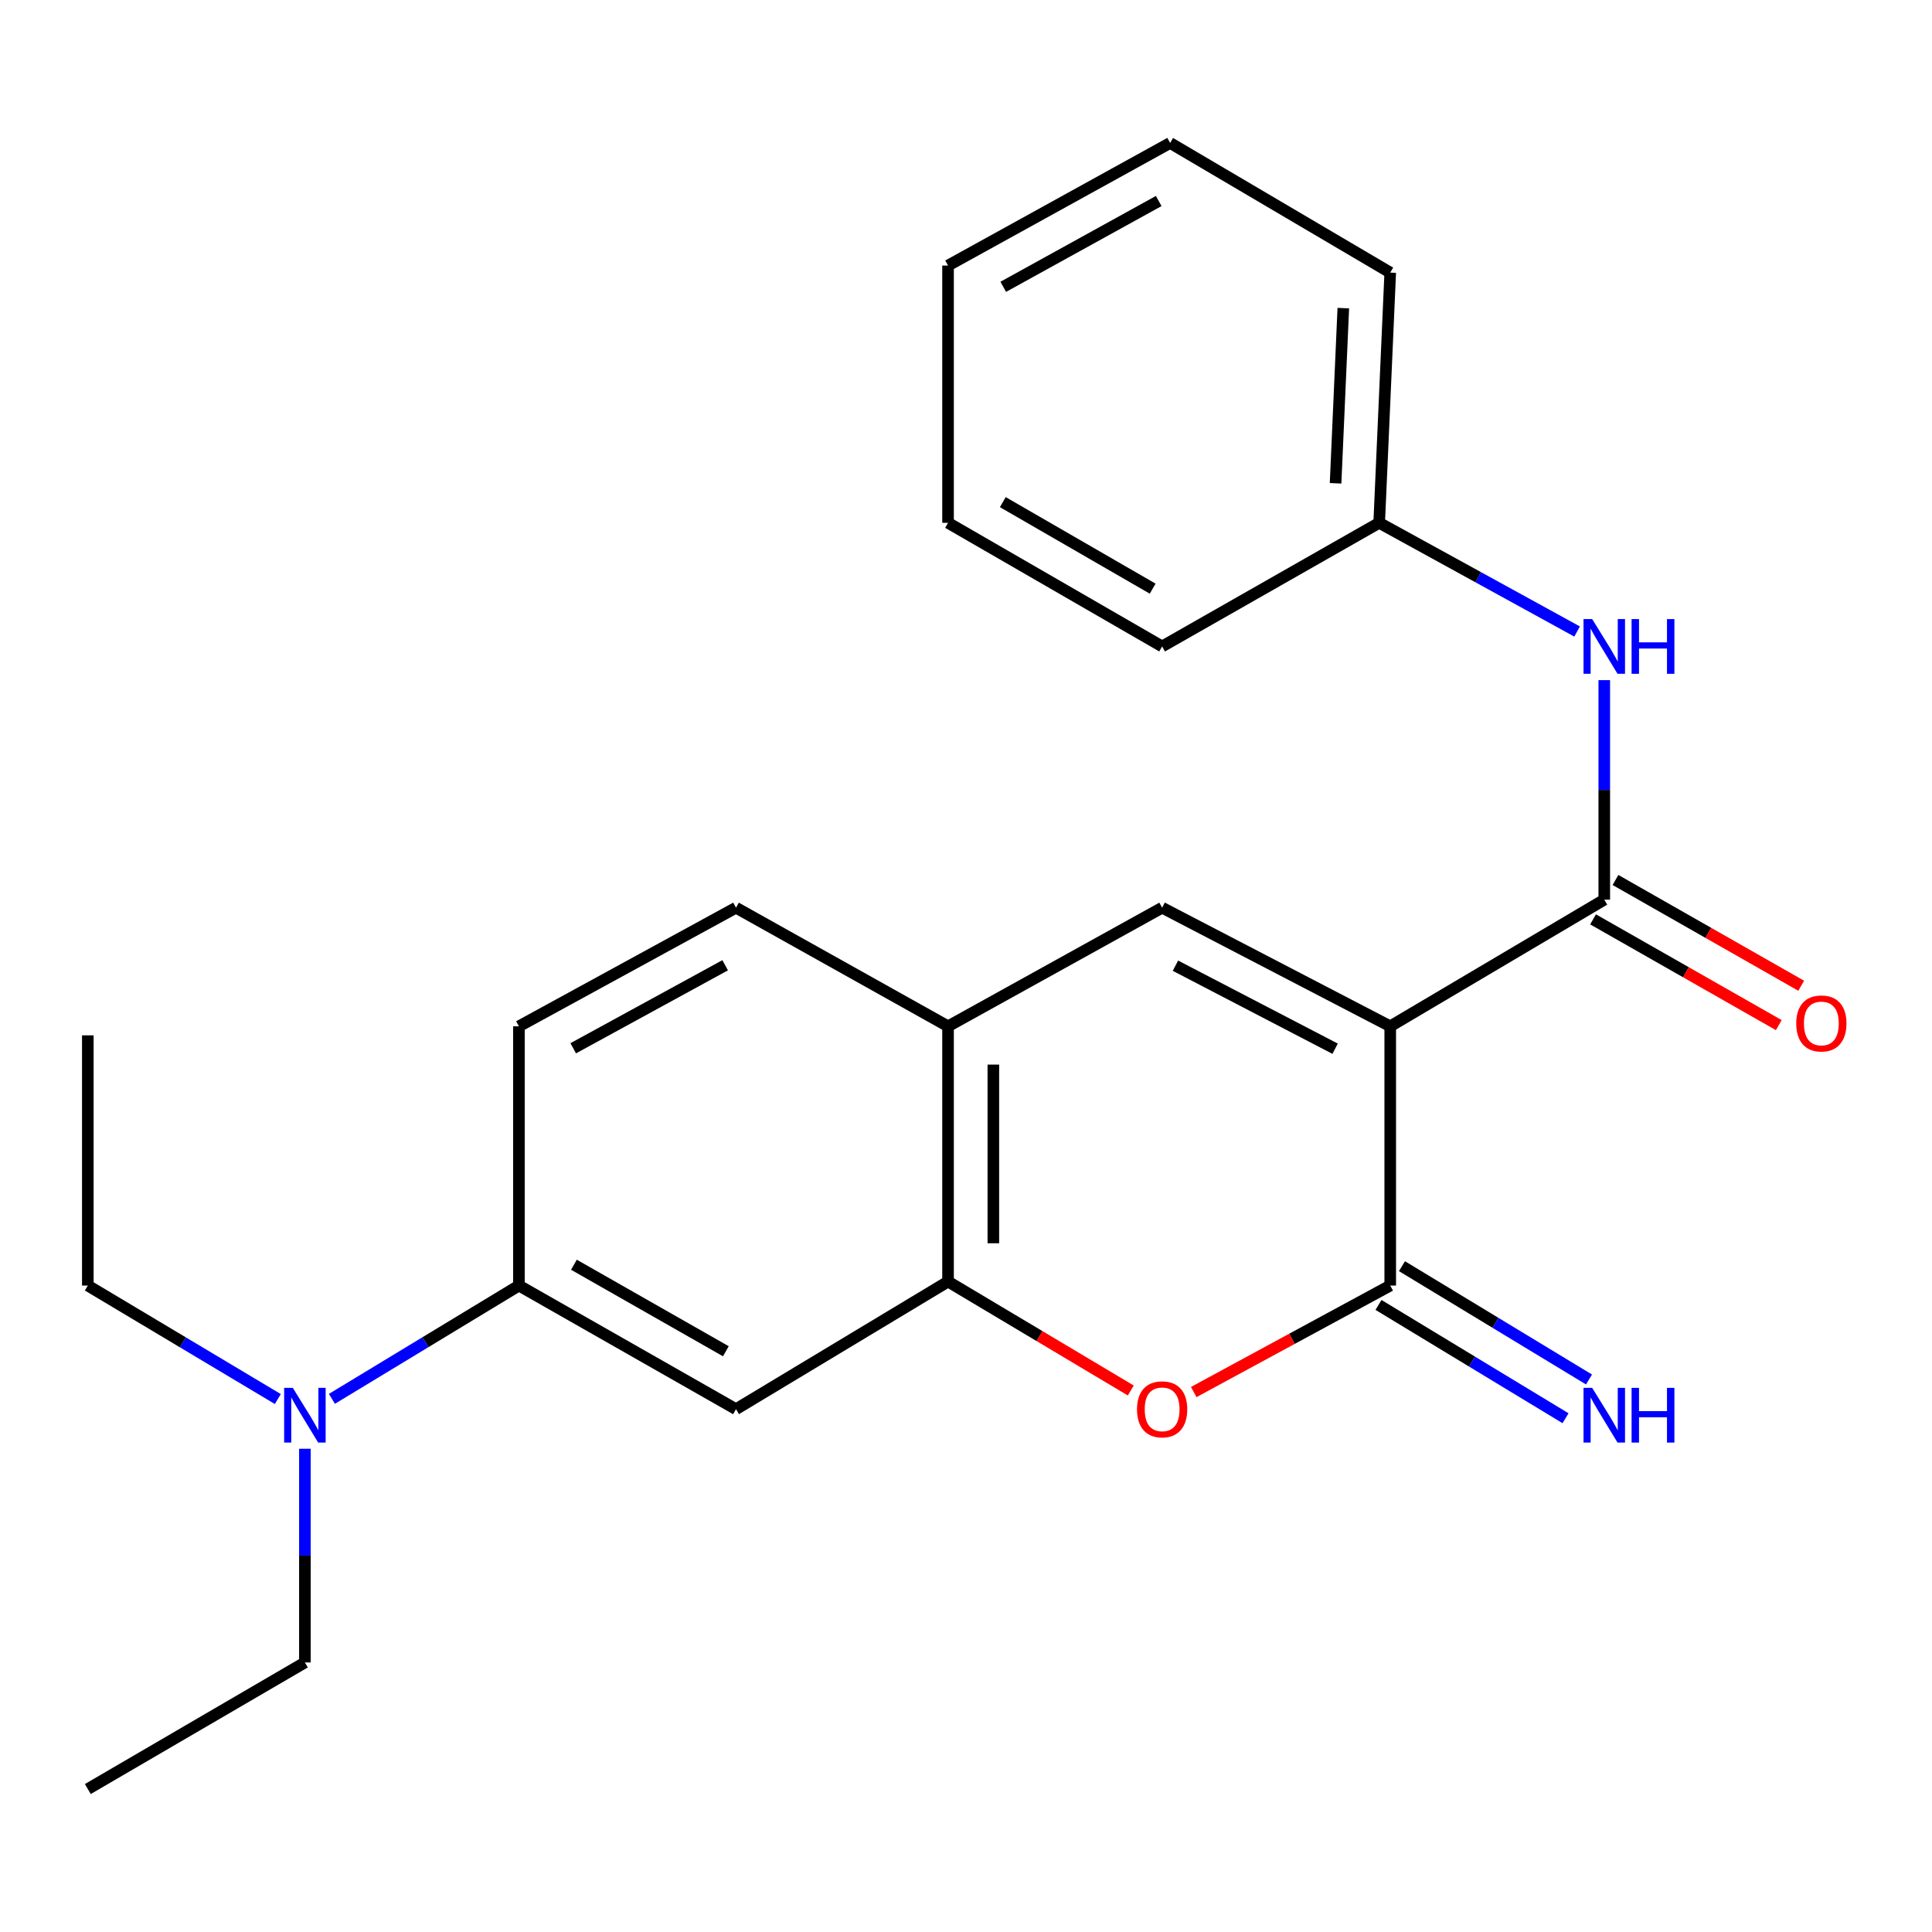 <?xml version='1.0' encoding='iso-8859-1'?>
<svg version='1.1' baseProfile='full'
              xmlns='http://www.w3.org/2000/svg'
                      xmlns:rdkit='http://www.rdkit.org/xml'
                      xmlns:xlink='http://www.w3.org/1999/xlink'
                  xml:space='preserve'
width='1000px' height='1000px' viewBox='0 0 1000 1000'>
<!-- END OF HEADER -->
<rect style='opacity:1.0;fill:#FFFFFF;stroke:none' width='1000' height='1000' x='0' y='0'> </rect>
<path class='bond-0' d='M 719.583,531.217 L 719.583,665.402' style='fill:none;fill-rule:evenodd;stroke:#000000;stroke-width:6px;stroke-linecap:butt;stroke-linejoin:miter;stroke-opacity:1' />
<path class='bond-1' d='M 719.583,531.217 L 830.368,465.669' style='fill:none;fill-rule:evenodd;stroke:#000000;stroke-width:6px;stroke-linecap:butt;stroke-linejoin:miter;stroke-opacity:1' />
<path class='bond-2' d='M 719.583,531.217 L 601.515,469.825' style='fill:none;fill-rule:evenodd;stroke:#000000;stroke-width:6px;stroke-linecap:butt;stroke-linejoin:miter;stroke-opacity:1' />
<path class='bond-2' d='M 691.054,542.816 L 608.406,499.841' style='fill:none;fill-rule:evenodd;stroke:#000000;stroke-width:6px;stroke-linecap:butt;stroke-linejoin:miter;stroke-opacity:1' />
<path class='bond-3' d='M 719.583,665.402 L 668.728,692.962' style='fill:none;fill-rule:evenodd;stroke:#000000;stroke-width:6px;stroke-linecap:butt;stroke-linejoin:miter;stroke-opacity:1' />
<path class='bond-3' d='M 668.728,692.962 L 617.873,720.522' style='fill:none;fill-rule:evenodd;stroke:#FF0000;stroke-width:6px;stroke-linecap:butt;stroke-linejoin:miter;stroke-opacity:1' />
<path class='bond-9' d='M 713.508,675.431 L 761.911,704.753' style='fill:none;fill-rule:evenodd;stroke:#000000;stroke-width:6px;stroke-linecap:butt;stroke-linejoin:miter;stroke-opacity:1' />
<path class='bond-9' d='M 761.911,704.753 L 810.314,734.075' style='fill:none;fill-rule:evenodd;stroke:#0000FF;stroke-width:6px;stroke-linecap:butt;stroke-linejoin:miter;stroke-opacity:1' />
<path class='bond-9' d='M 725.659,655.373 L 774.062,684.695' style='fill:none;fill-rule:evenodd;stroke:#000000;stroke-width:6px;stroke-linecap:butt;stroke-linejoin:miter;stroke-opacity:1' />
<path class='bond-9' d='M 774.062,684.695 L 822.465,714.017' style='fill:none;fill-rule:evenodd;stroke:#0000FF;stroke-width:6px;stroke-linecap:butt;stroke-linejoin:miter;stroke-opacity:1' />
<path class='bond-7' d='M 830.368,465.669 L 830.368,408.852' style='fill:none;fill-rule:evenodd;stroke:#000000;stroke-width:6px;stroke-linecap:butt;stroke-linejoin:miter;stroke-opacity:1' />
<path class='bond-7' d='M 830.368,408.852 L 830.368,352.035' style='fill:none;fill-rule:evenodd;stroke:#0000FF;stroke-width:6px;stroke-linecap:butt;stroke-linejoin:miter;stroke-opacity:1' />
<path class='bond-10' d='M 824.565,475.859 L 872.63,503.229' style='fill:none;fill-rule:evenodd;stroke:#000000;stroke-width:6px;stroke-linecap:butt;stroke-linejoin:miter;stroke-opacity:1' />
<path class='bond-10' d='M 872.63,503.229 L 920.694,530.6' style='fill:none;fill-rule:evenodd;stroke:#FF0000;stroke-width:6px;stroke-linecap:butt;stroke-linejoin:miter;stroke-opacity:1' />
<path class='bond-10' d='M 836.171,455.479 L 884.235,482.85' style='fill:none;fill-rule:evenodd;stroke:#000000;stroke-width:6px;stroke-linecap:butt;stroke-linejoin:miter;stroke-opacity:1' />
<path class='bond-10' d='M 884.235,482.85 L 932.299,510.22' style='fill:none;fill-rule:evenodd;stroke:#FF0000;stroke-width:6px;stroke-linecap:butt;stroke-linejoin:miter;stroke-opacity:1' />
<path class='bond-5' d='M 601.515,469.825 L 490.704,531.217' style='fill:none;fill-rule:evenodd;stroke:#000000;stroke-width:6px;stroke-linecap:butt;stroke-linejoin:miter;stroke-opacity:1' />
<path class='bond-24' d='M 585.29,719.715 L 537.997,691.523' style='fill:none;fill-rule:evenodd;stroke:#FF0000;stroke-width:6px;stroke-linecap:butt;stroke-linejoin:miter;stroke-opacity:1' />
<path class='bond-24' d='M 537.997,691.523 L 490.704,663.33' style='fill:none;fill-rule:evenodd;stroke:#000000;stroke-width:6px;stroke-linecap:butt;stroke-linejoin:miter;stroke-opacity:1' />
<path class='bond-4' d='M 490.704,663.33 L 490.704,531.217' style='fill:none;fill-rule:evenodd;stroke:#000000;stroke-width:6px;stroke-linecap:butt;stroke-linejoin:miter;stroke-opacity:1' />
<path class='bond-4' d='M 514.156,643.513 L 514.156,551.034' style='fill:none;fill-rule:evenodd;stroke:#000000;stroke-width:6px;stroke-linecap:butt;stroke-linejoin:miter;stroke-opacity:1' />
<path class='bond-6' d='M 490.704,663.33 L 380.949,729.387' style='fill:none;fill-rule:evenodd;stroke:#000000;stroke-width:6px;stroke-linecap:butt;stroke-linejoin:miter;stroke-opacity:1' />
<path class='bond-12' d='M 490.704,531.217 L 380.949,469.825' style='fill:none;fill-rule:evenodd;stroke:#000000;stroke-width:6px;stroke-linecap:butt;stroke-linejoin:miter;stroke-opacity:1' />
<path class='bond-25' d='M 380.949,729.387 L 268.601,665.402' style='fill:none;fill-rule:evenodd;stroke:#000000;stroke-width:6px;stroke-linecap:butt;stroke-linejoin:miter;stroke-opacity:1' />
<path class='bond-25' d='M 375.703,699.41 L 297.059,654.621' style='fill:none;fill-rule:evenodd;stroke:#000000;stroke-width:6px;stroke-linecap:butt;stroke-linejoin:miter;stroke-opacity:1' />
<path class='bond-14' d='M 816.305,326.875 L 765.084,298.744' style='fill:none;fill-rule:evenodd;stroke:#0000FF;stroke-width:6px;stroke-linecap:butt;stroke-linejoin:miter;stroke-opacity:1' />
<path class='bond-14' d='M 765.084,298.744 L 713.863,270.613' style='fill:none;fill-rule:evenodd;stroke:#000000;stroke-width:6px;stroke-linecap:butt;stroke-linejoin:miter;stroke-opacity:1' />
<path class='bond-8' d='M 268.601,665.402 L 268.601,531.217' style='fill:none;fill-rule:evenodd;stroke:#000000;stroke-width:6px;stroke-linecap:butt;stroke-linejoin:miter;stroke-opacity:1' />
<path class='bond-11' d='M 268.601,665.402 L 220.197,694.724' style='fill:none;fill-rule:evenodd;stroke:#000000;stroke-width:6px;stroke-linecap:butt;stroke-linejoin:miter;stroke-opacity:1' />
<path class='bond-11' d='M 220.197,694.724 L 171.794,724.046' style='fill:none;fill-rule:evenodd;stroke:#0000FF;stroke-width:6px;stroke-linecap:butt;stroke-linejoin:miter;stroke-opacity:1' />
<path class='bond-15' d='M 143.804,724.145 L 94.629,694.773' style='fill:none;fill-rule:evenodd;stroke:#0000FF;stroke-width:6px;stroke-linecap:butt;stroke-linejoin:miter;stroke-opacity:1' />
<path class='bond-15' d='M 94.629,694.773 L 45.455,665.402' style='fill:none;fill-rule:evenodd;stroke:#000000;stroke-width:6px;stroke-linecap:butt;stroke-linejoin:miter;stroke-opacity:1' />
<path class='bond-16' d='M 157.816,749.873 L 157.816,805.178' style='fill:none;fill-rule:evenodd;stroke:#0000FF;stroke-width:6px;stroke-linecap:butt;stroke-linejoin:miter;stroke-opacity:1' />
<path class='bond-16' d='M 157.816,805.178 L 157.816,860.484' style='fill:none;fill-rule:evenodd;stroke:#000000;stroke-width:6px;stroke-linecap:butt;stroke-linejoin:miter;stroke-opacity:1' />
<path class='bond-13' d='M 380.949,469.825 L 268.601,531.217' style='fill:none;fill-rule:evenodd;stroke:#000000;stroke-width:6px;stroke-linecap:butt;stroke-linejoin:miter;stroke-opacity:1' />
<path class='bond-13' d='M 375.342,499.614 L 296.699,542.588' style='fill:none;fill-rule:evenodd;stroke:#000000;stroke-width:6px;stroke-linecap:butt;stroke-linejoin:miter;stroke-opacity:1' />
<path class='bond-17' d='M 713.863,270.613 L 719.583,141.093' style='fill:none;fill-rule:evenodd;stroke:#000000;stroke-width:6px;stroke-linecap:butt;stroke-linejoin:miter;stroke-opacity:1' />
<path class='bond-17' d='M 691.292,250.15 L 695.296,159.486' style='fill:none;fill-rule:evenodd;stroke:#000000;stroke-width:6px;stroke-linecap:butt;stroke-linejoin:miter;stroke-opacity:1' />
<path class='bond-18' d='M 713.863,270.613 L 601.515,334.598' style='fill:none;fill-rule:evenodd;stroke:#000000;stroke-width:6px;stroke-linecap:butt;stroke-linejoin:miter;stroke-opacity:1' />
<path class='bond-19' d='M 45.455,665.402 L 45.455,535.895' style='fill:none;fill-rule:evenodd;stroke:#000000;stroke-width:6px;stroke-linecap:butt;stroke-linejoin:miter;stroke-opacity:1' />
<path class='bond-20' d='M 157.816,860.484 L 45.455,926.006' style='fill:none;fill-rule:evenodd;stroke:#000000;stroke-width:6px;stroke-linecap:butt;stroke-linejoin:miter;stroke-opacity:1' />
<path class='bond-22' d='M 719.583,141.093 L 605.658,73.994' style='fill:none;fill-rule:evenodd;stroke:#000000;stroke-width:6px;stroke-linecap:butt;stroke-linejoin:miter;stroke-opacity:1' />
<path class='bond-21' d='M 601.515,334.598 L 490.704,270.613' style='fill:none;fill-rule:evenodd;stroke:#000000;stroke-width:6px;stroke-linecap:butt;stroke-linejoin:miter;stroke-opacity:1' />
<path class='bond-21' d='M 596.621,304.691 L 519.053,259.901' style='fill:none;fill-rule:evenodd;stroke:#000000;stroke-width:6px;stroke-linecap:butt;stroke-linejoin:miter;stroke-opacity:1' />
<path class='bond-23' d='M 490.704,270.613 L 490.704,137.445' style='fill:none;fill-rule:evenodd;stroke:#000000;stroke-width:6px;stroke-linecap:butt;stroke-linejoin:miter;stroke-opacity:1' />
<path class='bond-26' d='M 605.658,73.994 L 490.704,137.445' style='fill:none;fill-rule:evenodd;stroke:#000000;stroke-width:6px;stroke-linecap:butt;stroke-linejoin:miter;stroke-opacity:1' />
<path class='bond-26' d='M 599.748,104.043 L 519.28,148.459' style='fill:none;fill-rule:evenodd;stroke:#000000;stroke-width:6px;stroke-linecap:butt;stroke-linejoin:miter;stroke-opacity:1' />
<path  class='atom-4' d='M 588.515 729.467
Q 588.515 722.667, 591.875 718.867
Q 595.235 715.067, 601.515 715.067
Q 607.795 715.067, 611.155 718.867
Q 614.515 722.667, 614.515 729.467
Q 614.515 736.347, 611.115 740.267
Q 607.715 744.147, 601.515 744.147
Q 595.275 744.147, 591.875 740.267
Q 588.515 736.387, 588.515 729.467
M 601.515 740.947
Q 605.835 740.947, 608.155 738.067
Q 610.515 735.147, 610.515 729.467
Q 610.515 723.907, 608.155 721.107
Q 605.835 718.267, 601.515 718.267
Q 597.195 718.267, 594.835 721.067
Q 592.515 723.867, 592.515 729.467
Q 592.515 735.187, 594.835 738.067
Q 597.195 740.947, 601.515 740.947
' fill='#FF0000'/>
<path  class='atom-8' d='M 824.108 320.438
L 833.388 335.438
Q 834.308 336.918, 835.788 339.598
Q 837.268 342.278, 837.348 342.438
L 837.348 320.438
L 841.108 320.438
L 841.108 348.758
L 837.228 348.758
L 827.268 332.358
Q 826.108 330.438, 824.868 328.238
Q 823.668 326.038, 823.308 325.358
L 823.308 348.758
L 819.628 348.758
L 819.628 320.438
L 824.108 320.438
' fill='#0000FF'/>
<path  class='atom-8' d='M 844.508 320.438
L 848.348 320.438
L 848.348 332.478
L 862.828 332.478
L 862.828 320.438
L 866.668 320.438
L 866.668 348.758
L 862.828 348.758
L 862.828 335.678
L 848.348 335.678
L 848.348 348.758
L 844.508 348.758
L 844.508 320.438
' fill='#0000FF'/>
<path  class='atom-10' d='M 824.108 718.354
L 833.388 733.354
Q 834.308 734.834, 835.788 737.514
Q 837.268 740.194, 837.348 740.354
L 837.348 718.354
L 841.108 718.354
L 841.108 746.674
L 837.228 746.674
L 827.268 730.274
Q 826.108 728.354, 824.868 726.154
Q 823.668 723.954, 823.308 723.274
L 823.308 746.674
L 819.628 746.674
L 819.628 718.354
L 824.108 718.354
' fill='#0000FF'/>
<path  class='atom-10' d='M 844.508 718.354
L 848.348 718.354
L 848.348 730.394
L 862.828 730.394
L 862.828 718.354
L 866.668 718.354
L 866.668 746.674
L 862.828 746.674
L 862.828 733.594
L 848.348 733.594
L 848.348 746.674
L 844.508 746.674
L 844.508 718.354
' fill='#0000FF'/>
<path  class='atom-11' d='M 929.729 529.734
Q 929.729 522.934, 933.089 519.134
Q 936.449 515.334, 942.729 515.334
Q 949.009 515.334, 952.369 519.134
Q 955.729 522.934, 955.729 529.734
Q 955.729 536.614, 952.329 540.534
Q 948.929 544.414, 942.729 544.414
Q 936.489 544.414, 933.089 540.534
Q 929.729 536.654, 929.729 529.734
M 942.729 541.214
Q 947.049 541.214, 949.369 538.334
Q 951.729 535.414, 951.729 529.734
Q 951.729 524.174, 949.369 521.374
Q 947.049 518.534, 942.729 518.534
Q 938.409 518.534, 936.049 521.334
Q 933.729 524.134, 933.729 529.734
Q 933.729 535.454, 936.049 538.334
Q 938.409 541.214, 942.729 541.214
' fill='#FF0000'/>
<path  class='atom-12' d='M 151.556 718.354
L 160.836 733.354
Q 161.756 734.834, 163.236 737.514
Q 164.716 740.194, 164.796 740.354
L 164.796 718.354
L 168.556 718.354
L 168.556 746.674
L 164.676 746.674
L 154.716 730.274
Q 153.556 728.354, 152.316 726.154
Q 151.116 723.954, 150.756 723.274
L 150.756 746.674
L 147.076 746.674
L 147.076 718.354
L 151.556 718.354
' fill='#0000FF'/>
</svg>
